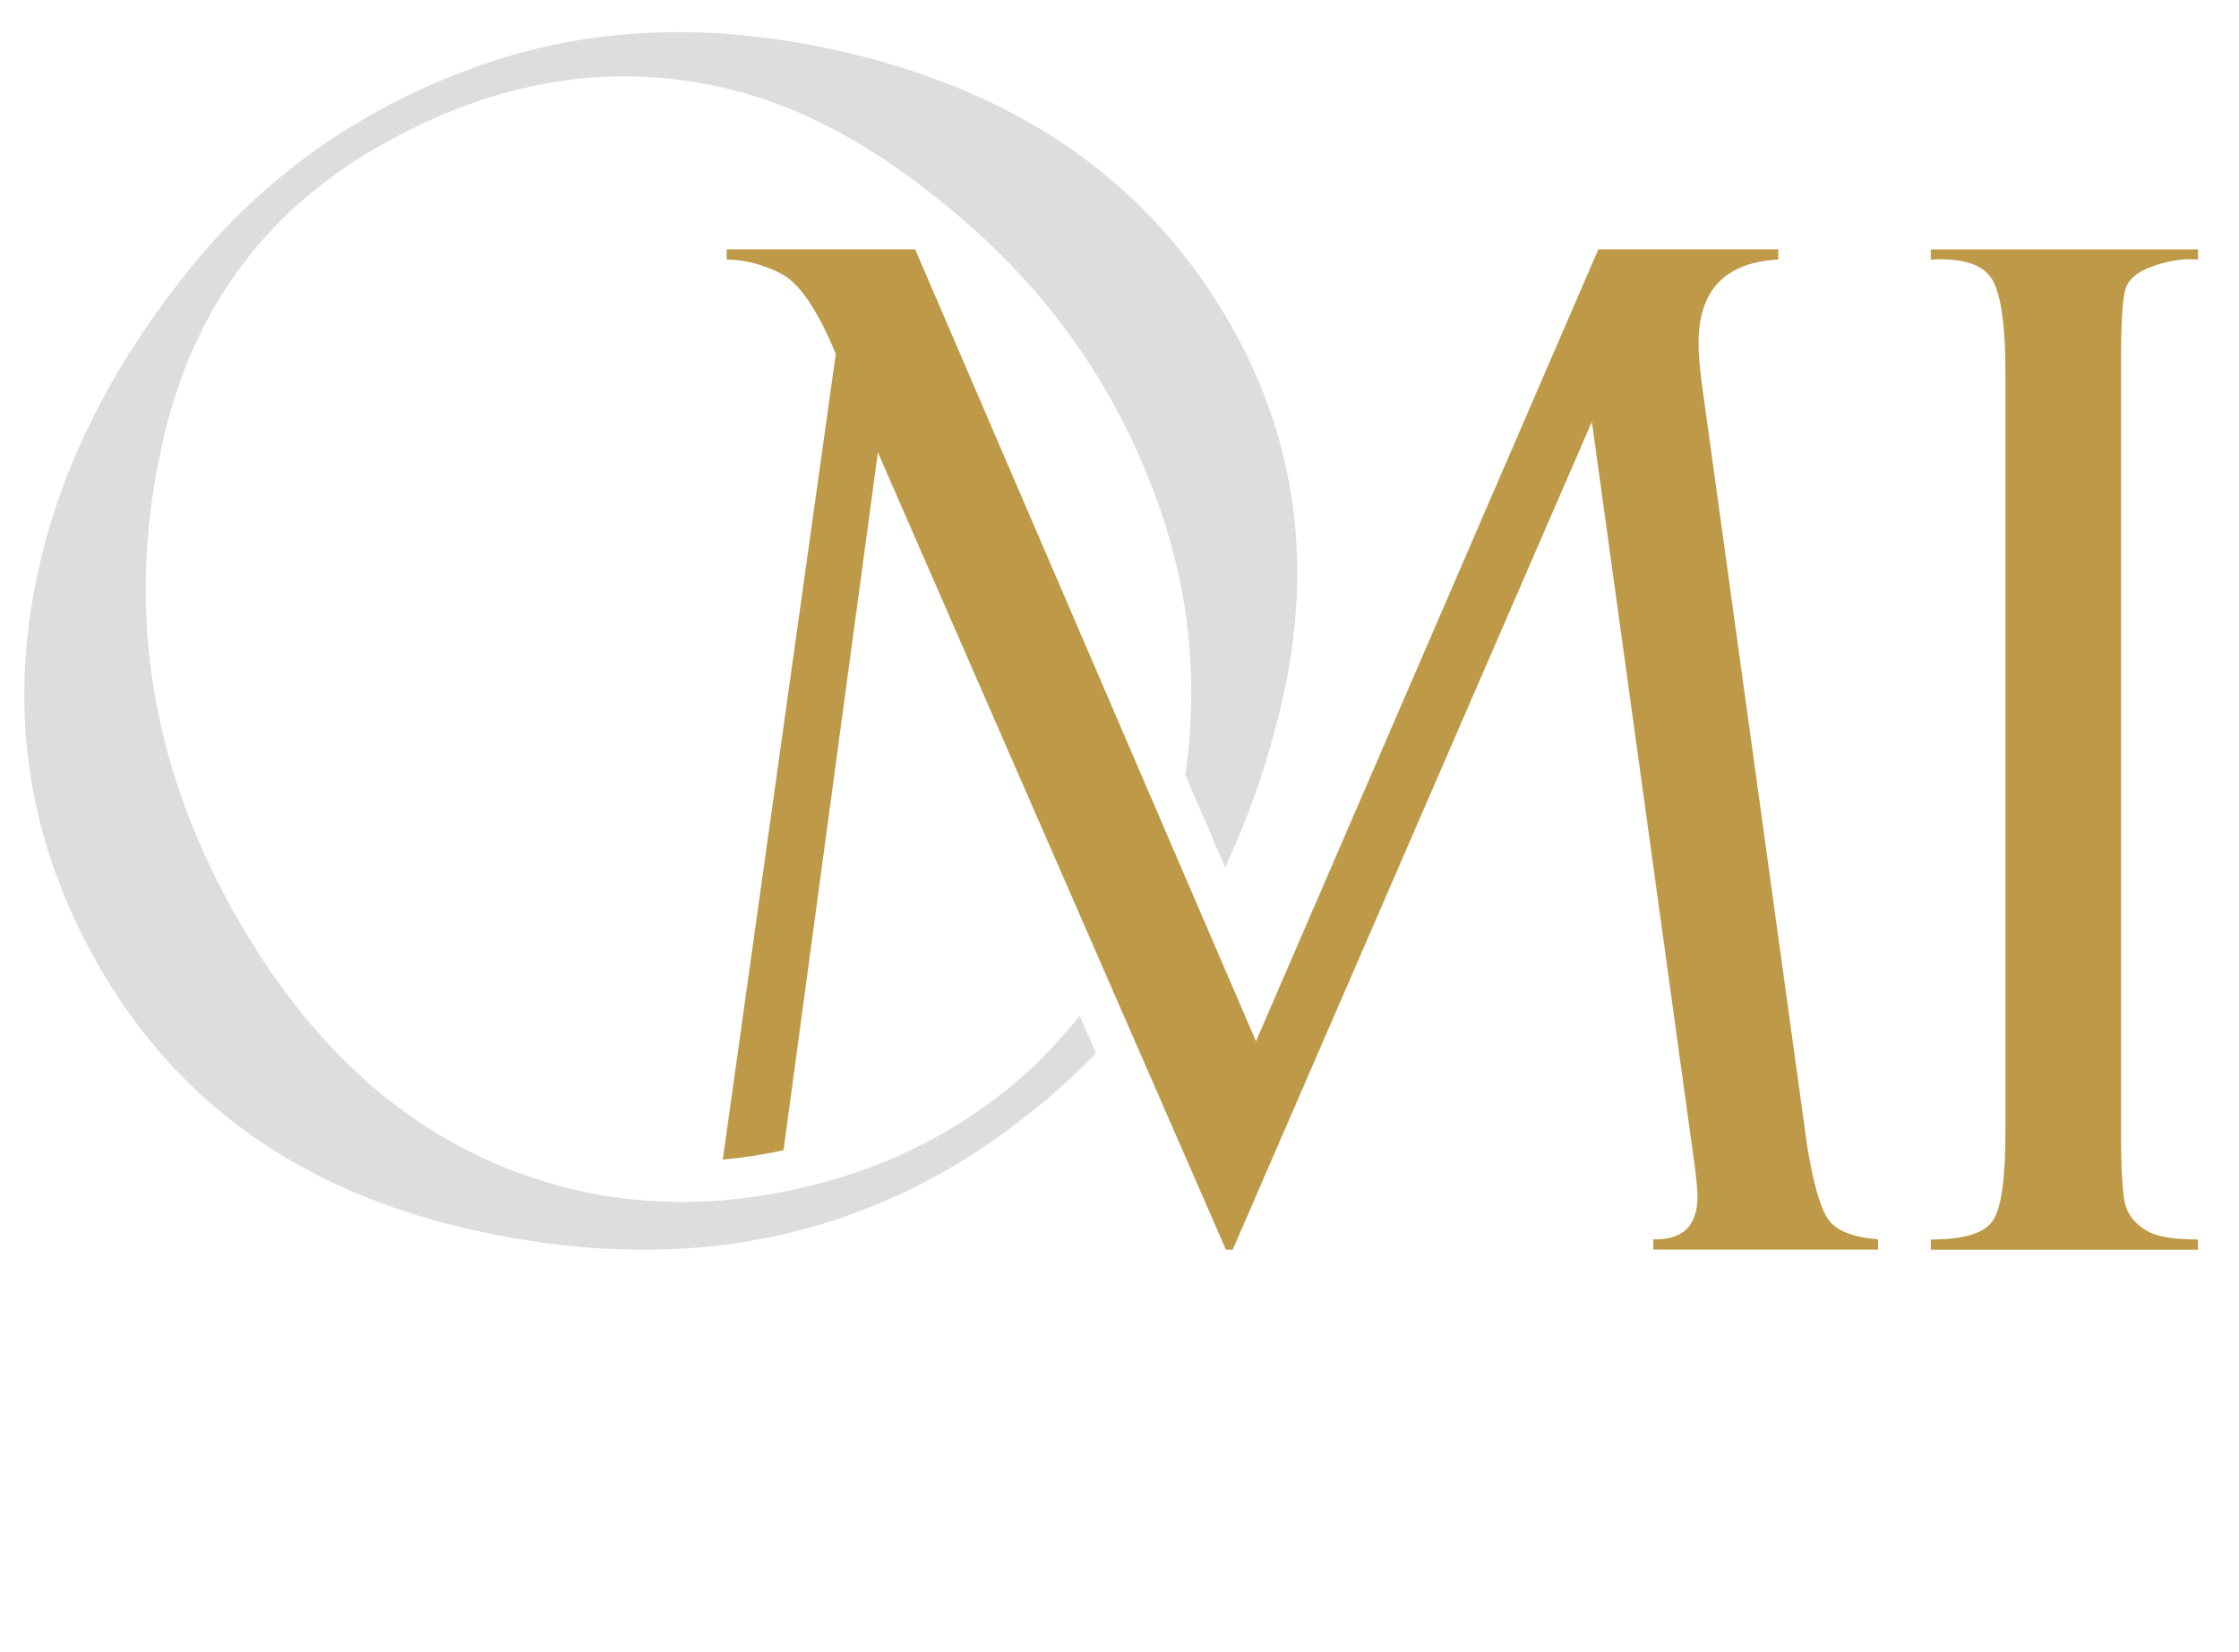<?xml version="1.0" encoding="utf-8"?>
<!-- Generator: Adobe Illustrator 23.0.0, SVG Export Plug-In . SVG Version: 6.00 Build 0)  -->
<svg version="1.1" id="Layer_1" xmlns="http://www.w3.org/2000/svg" xmlns:xlink="http://www.w3.org/1999/xlink" x="0px" y="0px"
	 viewBox="0 0 388.89 287.04" style="enable-background:new 0 0 388.89 287.04;" xml:space="preserve">
<style type="text/css">
	.st0{fill:#DCDDDF;}
	.st1{fill:#BE9A48;}
</style>
<g>
	<g>
		<path class="st0" d="M187.54,176.47c-4.76,5.89-8.6,9.33-8.6,9.33c-10.11,9.25-21.94,15.76-35.5,19.5
			c-6.09,1.68-12.08,2.74-17.94,3.23c-2.62,0.21-5.2,0.3-7.79,0.28c-6.15-0.06-12.18-0.75-18.07-2.16
			c-24.77-5.93-44.53-22.1-59.24-48.57c-14.74-26.44-18.68-53.99-11.83-82.63c5.36-22.42,17.99-39.22,37.92-50.42
			s39.91-14.4,59.92-9.61c14.16,3.39,28.49,11.6,43.01,24.66c14.52,13.05,25.08,28.82,31.72,47.34c5.5,15.38,7.04,31.13,4.75,47.25
			l6.89,16c4.07-8.61,7.31-17.91,9.69-27.93c6.18-25.79,2.32-49.44-11.55-70.99c-13.86-21.54-34.97-35.71-63.29-42.48
			c-23.66-5.66-45.49-4.8-65.5,2.54C62.11,19.14,45.65,30.87,32.7,47.02C19.77,63.16,11.23,79.87,7.1,97.14
			c-6.13,25.6-2.47,49.68,10.97,72.22c13.44,22.55,34.13,37.17,62.07,43.86c11.94,2.85,23.38,4.12,34.32,3.86
			c2.66-0.06,5.29-0.2,7.89-0.44c17.6-1.68,33.9-7.54,48.85-17.59c2.78-1.87,5.4-3.89,7.97-5.96v0.02
			c4.04-3.09,7.84-6.67,11.19-10.18L187.54,176.47z"/>
		<g>
			<path class="st1" d="M369.15,50.29c0.53-1.81,2.19-3.18,4.99-4.12c2.79-0.94,5.34-1.29,7.63-1.07v-1.77h-46.41v1.77
				c5.5-0.31,9.03,0.81,10.61,3.37c1.56,2.56,2.35,7.95,2.35,16.22V196.7c0,7.95-0.7,13.03-2.12,15.27
				c-1.42,2.25-5.01,3.37-10.84,3.37v1.78h46.41v-1.78c-4.36,0-7.37-0.53-9.05-1.61c-1.71-1.03-2.84-2.37-3.44-3.99
				c-0.59-1.61-0.88-6.03-0.88-13.26V63.14C368.4,56.38,368.63,52.09,369.15,50.29z"/>
			<path class="st1" d="M317.65,211.99c-1.38-1.83-2.61-6.03-3.72-12.58L295.74,67.76c-0.49-3.46-0.72-6.18-0.72-8.14
				c0-9.21,4.62-14.04,13.84-14.53v-1.77h-31.25l-59.46,137.59l-59.2-137.59h-32.74v1.77c2.99,0,6.09,0.78,9.29,2.37
				c3.23,1.56,6.45,6.23,9.67,14.03l-19.63,139.96c3.5-0.31,7.02-0.85,10.55-1.61l16.39-121.24l60.45,138.5h1.18l62.38-143.83
				l17.64,127.65c0.48,3.43,0.71,5.73,0.71,6.88c0,5.17-2.57,7.66-7.68,7.51v1.78h39.04v-1.78
				C321.87,214.96,319.04,213.83,317.65,211.99z"/>
		</g>
	</g>
</g>
</svg>
